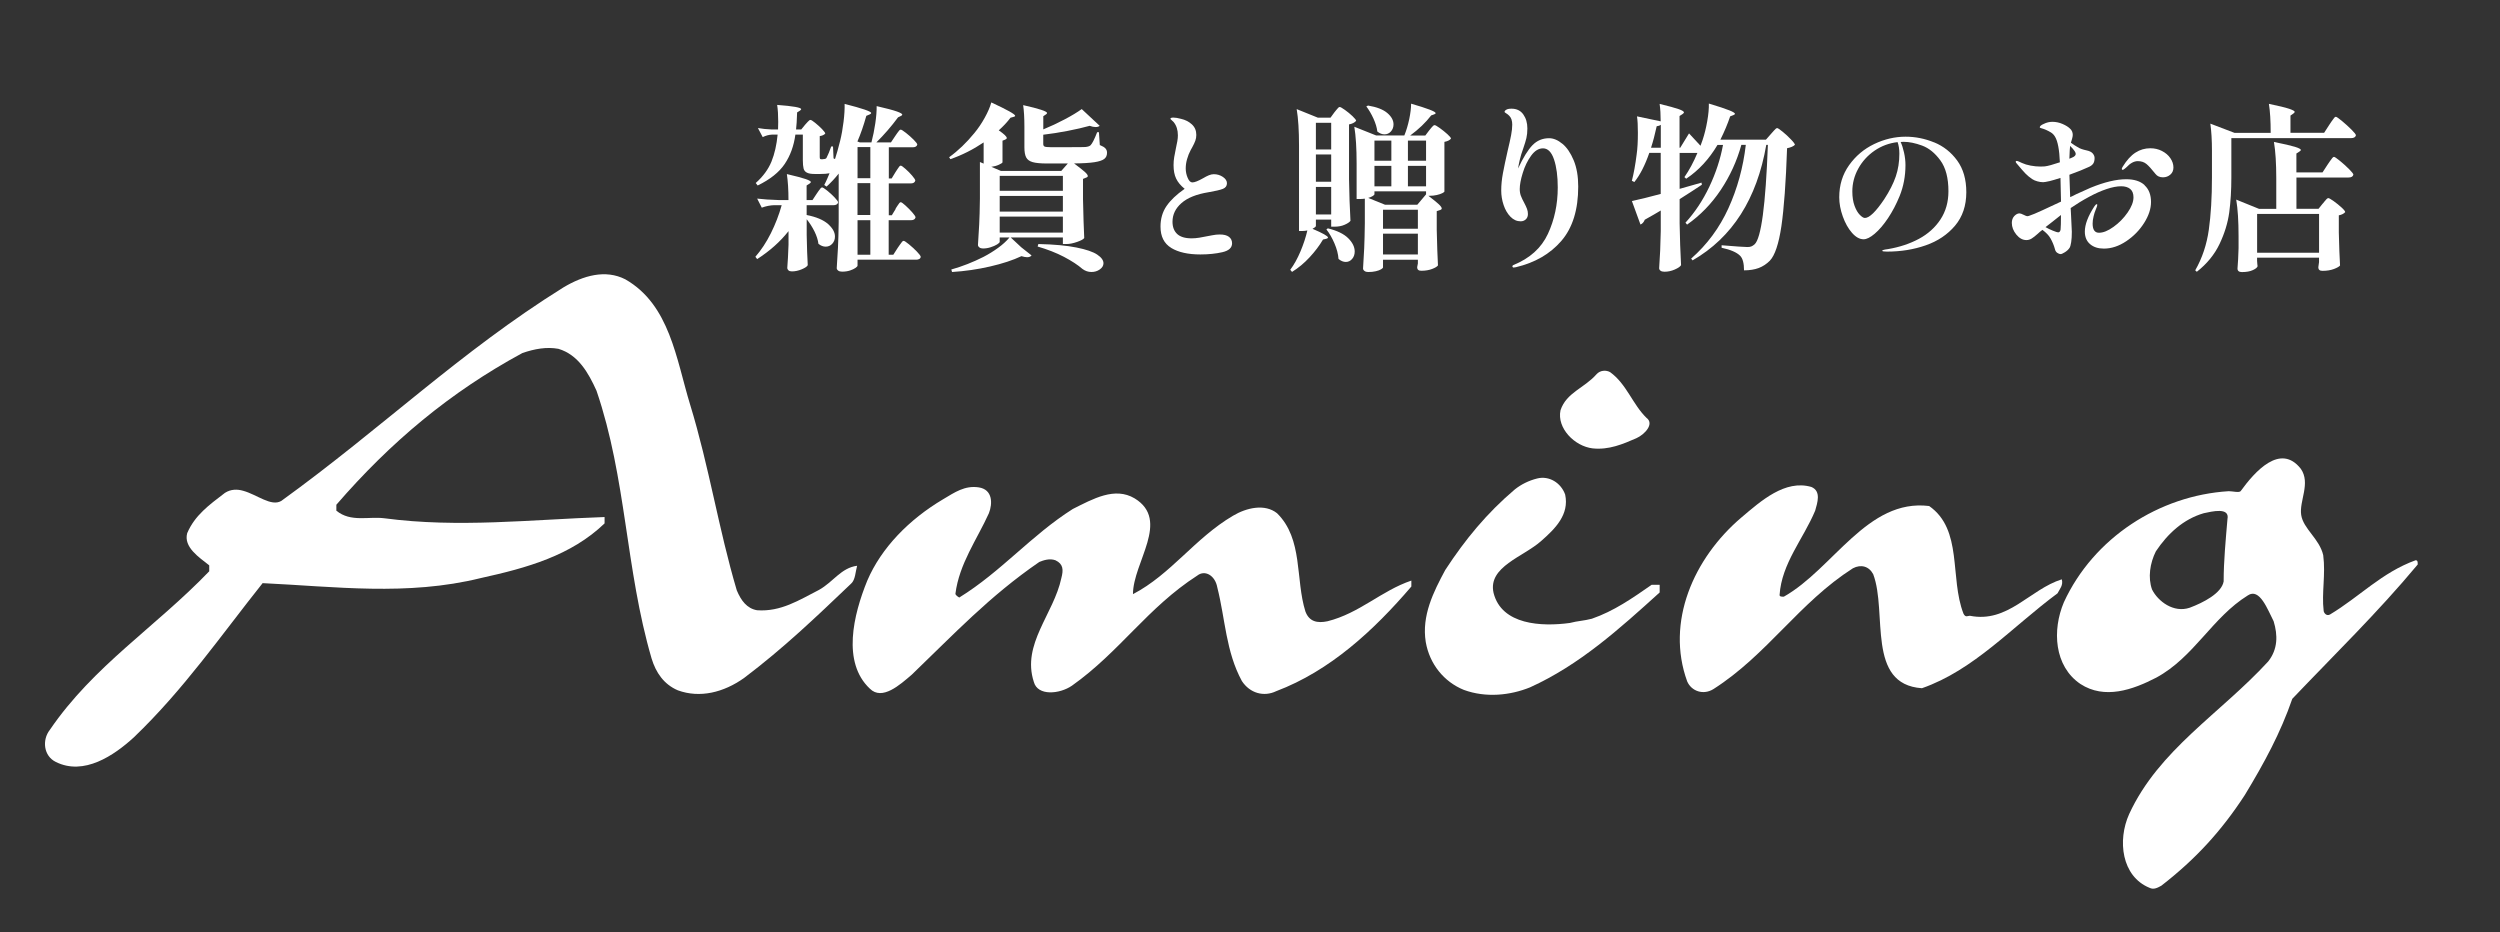 <?xml version="1.0" encoding="UTF-8"?>
<svg id="_レイヤー_2" data-name="レイヤー 2" xmlns="http://www.w3.org/2000/svg" viewBox="0 0 590 220">
  <rect x="0" y="0" width="590" height="220" fill="#333333" stroke="none"/>
  <defs>
    <style>
      .cls-1 {
        fill: none;
      }

      .cls-1, .cls-2 {
        stroke-width: 0px;
      }

      .cls-2 {
        fill: #fff;
      }
    </style>
  </defs>
  <g id="design">
    <g>
      <g>
        <path class="cls-2" d="M186.08,54.56c-1.93,2.46-4.4,4.66-7.39,6.59l-.42-.55c1.37-1.57,2.59-3.42,3.65-5.54,1.06-2.13,1.92-4.34,2.56-6.64h-1.76c-.95.03-1.93.22-2.94.59l-1.09-2.14c1.4.17,3.08.28,5.04.34h2.35c0-2.41-.13-4.45-.38-6.13,2.16.5,3.64.9,4.45,1.18.81.28,1.22.52,1.22.71,0,.08-.11.21-.34.38l-.67.42v3.44h1.39l.97-1.47c.11-.17.27-.39.46-.67.2-.28.36-.49.48-.63.13-.14.25-.21.36-.21.17,0,.57.25,1.2.76s1.22,1.04,1.76,1.62.82.96.82,1.15c-.11.45-.49.67-1.13.67h-6.3v2.31c2.27.45,3.95,1.16,5.04,2.12,1.09.97,1.64,1.95,1.64,2.96,0,.67-.21,1.24-.63,1.7-.42.46-.94.69-1.55.69s-1.16-.22-1.72-.67c-.11-.92-.43-1.9-.94-2.94-.52-1.04-1.13-1.99-1.83-2.86v3.7c.06,3,.14,5.38.25,7.14-.14.31-.61.63-1.41.97-.8.34-1.58.5-2.33.5-.36,0-.64-.08-.82-.25-.18-.17-.27-.36-.27-.59.11-1.34.21-3.16.29-5.46v-3.19ZM211.36,49.23c.11-.17.26-.39.44-.67.18-.28.33-.49.44-.63.11-.14.22-.21.34-.21.17,0,.54.26,1.11.78.57.52,1.11,1.06,1.62,1.64.5.57.76.96.76,1.16-.11.45-.48.67-1.09.67h-5.25v8.15h1.09l1.05-1.64c.14-.2.32-.45.53-.76.21-.31.38-.53.5-.67.13-.14.24-.21.36-.21.17,0,.59.27,1.26.82.67.55,1.3,1.13,1.89,1.74s.88,1.02.88,1.22c-.03.22-.14.39-.34.5-.2.11-.43.17-.71.17h-13.86v1.39c0,.14-.16.32-.48.55-.32.22-.76.43-1.3.61-.55.18-1.17.27-1.87.27-.39,0-.7-.08-.92-.25-.22-.17-.34-.36-.34-.59.11-1.65.21-3.25.29-4.81s.14-3.59.17-6.11v-11.38c-.81,1.04-1.76,2.06-2.86,3.07l-.55-.38c.22-.42.47-.93.73-1.53.27-.6.44-1.01.52-1.24-.53.11-1.26.17-2.18.17h-1.3c-.84,0-1.46-.1-1.87-.32-.41-.21-.67-.54-.78-.99-.11-.45-.17-1.11-.17-1.97v-6.01h-1.76c-.36,2.66-1.2,4.97-2.52,6.93-1.32,1.96-3.44,3.65-6.38,5.08l-.46-.59c1.74-1.54,2.97-3.23,3.72-5.06.74-1.83,1.22-3.95,1.45-6.36h-1.34c-.7.03-1.43.22-2.18.59l-1.13-2.14c.92.17,2.02.28,3.28.34h1.47c.03-.39.04-.99.04-1.81,0-1.57-.08-2.9-.25-3.99,3.78.28,5.67.62,5.67,1.01,0,.08-.1.2-.29.34l-.67.42c-.06,1.82-.14,3.17-.25,4.03h1.22l.92-1.13c.11-.11.31-.33.59-.65.28-.32.5-.48.67-.48s.54.23,1.11.69c.57.46,1.11.95,1.62,1.47.5.52.76.88.76,1.07-.28.31-.71.5-1.3.59v4.96c0,.2.03.33.08.4.06.07.15.1.29.1h.29c.11,0,.21-.01.29-.04.28,0,.49-.08.63-.25.39-.76.77-1.67,1.13-2.73h.42l.13,2.81.34.17c.36-1.09.77-2.53,1.22-4.33.34-1.37.6-2.87.8-4.49.2-1.62.28-3.02.25-4.2,4.17,1.06,6.26,1.78,6.26,2.14,0,.14-.11.25-.34.34l-.8.34c-.64,2.3-1.34,4.31-2.1,6.05l.55.21h2.77v-.04c.36-1.4.67-2.88.9-4.45s.34-2.93.32-4.07c2.3.53,3.88.95,4.75,1.26.87.31,1.3.56,1.3.76,0,.08-.1.18-.29.29l-.71.34c-1.57,2.13-3.28,4.1-5.12,5.92h3.44l1.01-1.51c.11-.17.27-.39.46-.67.2-.28.36-.49.48-.63.13-.14.24-.21.36-.21.17,0,.57.25,1.22.76.64.5,1.25,1.04,1.83,1.62.57.57.86.96.86,1.16-.11.42-.48.63-1.09.63h-5.63v7.35h.67l.92-1.51c.11-.17.26-.39.44-.67.18-.28.33-.49.44-.63.11-.14.22-.21.34-.21.17,0,.54.25,1.11.76.57.5,1.11,1.04,1.6,1.62.49.57.73.96.73,1.15-.11.45-.48.67-1.09.67h-5.17v7.52h.71l.92-1.51ZM205.4,42.05v-7.35h-3.02v7.35h3.02ZM202.37,50.74h3.02v-7.52h-3.02v7.52ZM205.4,51.96h-3.02v8.15h3.02v-8.15Z"/>
        <path class="cls-2" d="M259.58,34.24c.62.25,1.05.51,1.3.78.25.27.38.61.38,1.03,0,.64-.22,1.13-.67,1.47-.45.34-1.22.59-2.31.76-1.09.17-2.69.27-4.79.29,1.2.9,2.04,1.56,2.52,1.99.48.43.71.76.71.99,0,.17-.14.29-.42.38l-.71.29v4.75c.08,3.98.18,7.04.29,9.2-.17.28-.73.59-1.68.92-.95.34-1.81.5-2.56.5h-.8v-1.55h-12.31l2.48,2.31,2.44,1.93c-.22.28-.57.42-1.05.42-.34,0-.78-.08-1.34-.25-1.99.95-4.46,1.76-7.41,2.44s-5.94,1.11-8.97,1.3l-.17-.59c2.58-.73,5.11-1.72,7.6-2.98,1.23-.64,2.39-1.36,3.46-2.14,1.08-.78,1.97-1.6,2.67-2.44h-2.31v1.01c0,.17-.2.38-.61.63-.41.25-.92.48-1.53.67-.62.2-1.22.29-1.81.29-.34,0-.62-.08-.84-.25-.22-.17-.34-.36-.34-.59.11-1.65.21-3.25.29-4.81.08-1.55.14-3.59.17-6.11v-8.65l.88.38v-5c-2.49,1.68-5.11,3-7.85,3.95l-.29-.46c2.1-1.51,4.09-3.42,5.96-5.71.9-1.09,1.71-2.29,2.44-3.61.73-1.32,1.25-2.52,1.55-3.61,3.75,1.74,5.63,2.79,5.63,3.15,0,.11-.11.2-.34.25l-.76.21c-.78,1.04-1.71,2.03-2.77,2.98,1.26.87,1.89,1.47,1.89,1.81,0,.14-.13.27-.38.38l-.63.25v5.12c-.06.14-.35.33-.88.57-.53.24-1.12.4-1.76.48l2.27.97h14.24l1.55-1.76h-4.96c-1.48,0-2.6-.11-3.34-.32-.74-.21-1.25-.58-1.53-1.11-.28-.53-.42-1.33-.42-2.39v-4.87c0-2.04-.1-3.74-.29-5.08,3.75.84,5.63,1.46,5.63,1.85,0,.14-.08.25-.25.34l-.63.42v3.11c1.71-.7,3.4-1.49,5.06-2.37,1.67-.88,3-1.69,4.01-2.42l4.24,3.95c-.22.2-.55.29-.97.29s-.88-.1-1.39-.29c-1.51.42-3.25.82-5.21,1.2s-3.88.68-5.75.9v2.18c0,.31.1.51.31.61.21.1.67.15,1.37.15h4.49c2.1,0,3.36-.01,3.78-.04.59-.06.99-.2,1.22-.42.39-.39.91-1.41,1.55-3.07h.42l.21,3.07ZM235.93,45.03h14.91v-3.53h-14.91v3.53ZM235.93,49.94h14.91v-3.7h-14.91v3.7ZM235.93,54.9h14.91v-3.78h-14.91v3.78ZM245.05,57.59c3.7.08,6.69.36,8.99.82s3.93,1.02,4.91,1.68c.98.66,1.47,1.34,1.47,2.04,0,.56-.29,1.04-.86,1.45-.57.41-1.24.61-1.99.61s-1.46-.24-2.1-.71c-1.09-.95-2.55-1.9-4.37-2.86-1.82-.95-3.89-1.76-6.22-2.44l.17-.59Z"/>
        <path class="cls-2" d="M276.43,58.52c-1.7-1.03-2.55-2.7-2.55-5.04,0-1.85.47-3.46,1.41-4.84.94-1.38,2.37-2.74,4.29-4.08-.94-.76-1.61-1.56-2.01-2.41-.41-.85-.61-1.91-.61-3.17,0-.66.05-1.29.15-1.88.1-.59.24-1.32.42-2.19.13-.53.23-1.06.32-1.58.09-.52.13-.98.13-1.39,0-1.27-.33-2.3-.99-3.12-.13-.15-.29-.3-.48-.46-.19-.15-.29-.27-.29-.34,0-.18.24-.27.72-.27.46,0,1.05.1,1.79.3,1.01.23,1.87.67,2.56,1.31.7.65,1.04,1.48,1.04,2.49,0,.48-.08.93-.23,1.35s-.39.93-.72,1.54c-.1.15-.23.38-.38.68-.35.66-.64,1.37-.85,2.13-.22.76-.32,1.5-.32,2.2,0,.76.15,1.5.46,2.22.3.72.67,1.08,1.1,1.08.53,0,1.35-.32,2.47-.95.56-.33,1.04-.58,1.44-.74s.79-.25,1.14-.25c.81,0,1.53.22,2.17.65.63.43.95.93.95,1.48,0,.63-.32,1.08-.95,1.33-.63.25-1.77.52-3.42.8-2.81.46-4.93,1.3-6.35,2.55-1.42,1.24-2.13,2.71-2.13,4.41,0,1.24.37,2.2,1.1,2.89.73.68,1.87,1.03,3.42,1.03.56,0,1.15-.05,1.79-.15.63-.1,1.24-.21,1.82-.34.18-.02.58-.1,1.22-.23.63-.13,1.24-.19,1.82-.19.94,0,1.65.18,2.15.55.49.37.74.88.74,1.54,0,1.04-.77,1.74-2.3,2.09-1.53.35-3.26.53-5.19.53-2.89,0-5.18-.51-6.88-1.54Z"/>
        <path class="cls-2" d="M313.41,56.07c0,.11-.14.21-.42.29l-.76.17c-.84,1.43-1.9,2.83-3.17,4.2-1.27,1.37-2.65,2.52-4.14,3.44l-.42-.5c.9-1.2,1.7-2.65,2.42-4.35.71-1.69,1.25-3.34,1.62-4.93-.39.08-.83.13-1.3.13h-.67v-20.16c0-3.53-.18-6.4-.55-8.61l5,2.02h2.98l.92-1.26c.08-.11.22-.29.42-.52.2-.24.36-.42.48-.55.12-.13.24-.19.36-.19.17,0,.57.23,1.22.69s1.25.96,1.81,1.49c.56.53.84.9.84,1.09-.37.42-.92.7-1.68.84v12.89c.05,3.47.17,6.76.34,9.87-.22.31-.68.62-1.37.92-.69.31-1.49.46-2.42.46h-.76v-1.68h-3.61v1.51c0,.17-.27.39-.8.67,2.44,1.04,3.65,1.72,3.65,2.06ZM314.16,35.28v-6.3h-3.61v6.3h3.61ZM310.55,42.89h3.61v-6.43h-3.61v6.43ZM310.55,44.11v6.51h3.61v-6.51h-3.61ZM313.37,53.89c2.18.53,3.79,1.31,4.81,2.33,1.02,1.02,1.53,2.07,1.53,3.13,0,.7-.2,1.29-.61,1.76-.41.48-.9.71-1.49.71s-1.16-.24-1.72-.71c-.08-1.15-.4-2.37-.95-3.65-.55-1.29-1.18-2.39-1.91-3.32l.34-.25ZM337.31,30.75c.11-.14.26-.32.44-.55.18-.22.34-.39.46-.5.13-.11.25-.17.36-.17.17,0,.57.23,1.22.69.64.46,1.25.95,1.8,1.45.56.5.84.85.84,1.05-.28.36-.8.62-1.55.76v11.72c0,.08-.16.21-.48.38-.32.17-.76.31-1.3.44-.55.13-1.14.19-1.79.19h-.21c1.18.9,1.99,1.56,2.46,2,.46.43.69.76.69.99,0,.17-.14.29-.42.38l-.76.25v4.37c.08,3.67.18,6.48.29,8.44-.2.28-.66.56-1.39.84s-1.58.42-2.56.42c-.64,0-.96-.28-.96-.84.03-.06.08-.35.17-.88v-.88h-8.23v1.81c0,.11-.15.26-.44.44-.29.18-.71.34-1.24.46-.53.13-1.13.19-1.81.19-.36,0-.66-.08-.88-.25-.22-.17-.34-.36-.34-.59.11-1.6.2-3.18.27-4.75.07-1.57.12-3.54.15-5.92v-5.8c-.45.06-.84.08-1.18.08h-.76v-8.44c0-3.53-.18-6.4-.54-8.61l5.17,2.06h6.63c.48-1.18.86-2.46,1.16-3.86.29-1.4.44-2.62.44-3.65,3.86,1.12,5.79,1.86,5.79,2.23,0,.11-.11.21-.34.29l-.71.25c-1.29,1.68-2.94,3.26-4.96,4.75h3.57l.92-1.22ZM322.86,24.91c2.04.34,3.55.92,4.54,1.76s1.47,1.74,1.47,2.69c0,.64-.2,1.2-.61,1.66s-.92.69-1.53.69c-.56,0-1.12-.22-1.68-.67-.11-.95-.42-1.97-.92-3.07-.5-1.09-1.06-2.04-1.68-2.86l.42-.21ZM324.37,45.87c0,.08-.14.22-.42.4-.28.18-.63.33-1.05.44l3.95,1.6h7.64l2.06-2.44v-.71h-12.18v.71ZM328.36,37.93v-4.75h-3.99v4.75h3.99ZM324.37,39.15v4.83h3.99v-4.83h-3.99ZM326.39,53.98h8.23v-4.49h-8.23v4.49ZM326.39,55.15v4.91h8.23v-4.91h-8.23ZM336.55,37.93v-4.75h-4.28v4.75h4.28ZM336.55,39.15h-4.28v4.83h4.28v-4.83Z"/>
        <path class="cls-2" d="M368.72,33.92c1.06.88,1.95,2.18,2.67,3.91s1.07,3.79,1.07,6.2c0,5.46-1.32,9.73-3.97,12.81-2.65,3.08-6.22,5.15-10.73,6.22l-.55.08c-.08,0-.15-.04-.21-.1-.06-.07-.08-.13-.08-.19,0-.11.07-.21.21-.29,3.89-1.57,6.62-4.02,8.17-7.35s2.33-6.99,2.33-10.96c0-2.66-.29-4.87-.88-6.62s-1.46-2.62-2.6-2.62c-1.04,0-1.97.58-2.81,1.74-.84,1.16-1.5,2.52-1.97,4.07-.48,1.55-.71,2.82-.71,3.8,0,.59.09,1.12.27,1.6.18.48.44,1.02.78,1.64.31.59.53,1.07.67,1.45.14.38.21.78.21,1.2,0,.53-.17.95-.5,1.26-.34.31-.74.46-1.22.46-.9,0-1.69-.36-2.39-1.07-.7-.71-1.24-1.63-1.62-2.75-.38-1.12-.57-2.27-.57-3.44,0-1.29.13-2.65.4-4.09.27-1.44.64-3.2,1.11-5.27.36-1.51.64-2.74.82-3.7.18-.95.27-1.78.27-2.48,0-.92-.22-1.61-.67-2.06-.22-.25-.47-.45-.74-.61-.27-.15-.4-.27-.4-.36,0-.17.13-.34.4-.5.27-.17.68-.25,1.24-.25,1.2,0,2.13.45,2.77,1.34.64.9.97,2,.97,3.32,0,.87-.08,1.62-.23,2.27-.15.64-.4,1.46-.74,2.44-.36.98-.64,1.9-.84,2.77-.17.7-.29,1.36-.38,1.97,1.2-2.58,2.34-4.41,3.4-5.5,1.06-1.09,2.37-1.64,3.91-1.64,1.04,0,2.09.44,3.15,1.32Z"/>
        <path class="cls-2" d="M398.63,31.5c1.01,1.06,1.9,2.03,2.69,2.9l.5-1.39c.45-1.34.81-2.81,1.09-4.41.28-1.6.41-2.98.38-4.16,2.32.7,3.93,1.23,4.83,1.6.9.36,1.34.64,1.34.84,0,.08-.13.18-.38.29l-.76.29c-.59,1.76-1.36,3.6-2.31,5.5h10.75l1.18-1.34c.17-.17.41-.44.73-.82s.57-.57.74-.57.6.29,1.3.86,1.36,1.18,1.97,1.83c.62.64.92,1.06.92,1.26-.36.36-.98.63-1.85.8-.28,8.09-.73,14.22-1.34,18.4-.62,4.17-1.53,6.89-2.73,8.15-.78.78-1.66,1.36-2.62,1.72-.97.36-2.12.55-3.47.55,0-1.68-.31-2.83-.92-3.44-.81-.81-2.27-1.44-4.37-1.89v-.59c3.42.28,5.45.42,6.09.42.39,0,.71-.05.94-.15.24-.1.48-.26.74-.48,1.57-1.4,2.62-9.23,3.15-23.48h-.38c-2.21,12.77-8.01,21.85-17.39,27.26l-.34-.42c3.75-3.28,6.68-7.24,8.8-11.89,2.11-4.65,3.48-9.63,4.1-14.95h-1.05c-1.06,3.84-2.69,7.38-4.87,10.65-2.18,3.26-4.83,5.99-7.94,8.17l-.38-.46c2.21-2.41,4.09-5.24,5.63-8.48,1.54-3.25,2.62-6.54,3.23-9.87h-1.3c-1.99,3.36-4.45,6.02-7.39,7.98l-.42-.38c1.15-1.65,2.17-3.56,3.07-5.71h-4.2v8.48l5.17-1.47.08.5c-1.21.81-2.96,1.95-5.25,3.4v5.71c.06,3.47.17,6.76.34,9.87-.2.34-.69.68-1.49,1.03-.8.35-1.6.52-2.42.52-.42,0-.74-.08-.95-.25s-.31-.36-.31-.59c.2-2.63.32-5.56.38-8.78v-4.83c-.87.53-2.13,1.26-3.78,2.18-.08.25-.22.48-.4.69-.18.21-.38.36-.61.44l-2.02-5.54c1.93-.42,4.2-.98,6.8-1.68v-9.7h-2.69c-1.01,2.91-2.18,5.21-3.53,6.89l-.59-.29c.45-1.74.83-3.81,1.13-6.22.2-1.37.29-3.07.29-5.08,0-1.74-.07-3.04-.21-3.91l5.59,1.18c0-1.57-.08-2.94-.25-4.12,2.18.53,3.69.95,4.51,1.24.83.29,1.24.55,1.24.78,0,.08-.11.21-.34.38l-.71.46v7.48h.17l2.06-3.36ZM391.95,29.45c-.28.2-.6.31-.97.34-.42,1.96-.87,3.65-1.34,5.08h2.31v-5.42Z"/>
        <path class="cls-2" d="M456.47,33.6c2.19.9,4,2.33,5.43,4.29,1.43,1.96,2.15,4.45,2.15,7.47,0,3.17-.89,5.8-2.66,7.9s-4.08,3.65-6.92,4.64c-2.84.99-5.88,1.48-9.12,1.48-.76,0-1.14-.06-1.14-.19s.22-.23.67-.3.69-.11.74-.11c2.68-.46,5.1-1.26,7.24-2.41,2.14-1.15,3.84-2.68,5.09-4.58,1.25-1.9,1.88-4.12,1.88-6.65,0-3.12-.63-5.54-1.9-7.28s-2.7-2.9-4.31-3.5c-1.61-.59-3.06-.89-4.35-.89-.33,0-.57.01-.72.04.3.63.57,1.46.8,2.49.23,1.03.34,2.01.34,2.95,0,2.61-.46,5.04-1.37,7.3-.79,1.93-1.7,3.67-2.75,5.24-1.05,1.57-2.1,2.79-3.14,3.67s-1.91,1.31-2.62,1.31c-.94,0-1.85-.51-2.74-1.52-.89-1.01-1.61-2.3-2.17-3.86-.56-1.56-.84-3.07-.84-4.54,0-2.86.77-5.38,2.32-7.56s3.52-3.84,5.93-5c2.41-1.15,4.88-1.73,7.41-1.73,2.3,0,4.55.45,6.74,1.35ZM447.83,33.54c-2,.23-3.82.91-5.45,2.03-1.63,1.13-2.91,2.54-3.84,4.24s-1.39,3.48-1.39,5.36c0,1.34.18,2.48.53,3.42s.77,1.65,1.25,2.13.87.72,1.18.72c1.06,0,2.58-1.47,4.56-4.41,1.27-1.95,2.18-3.75,2.74-5.4.56-1.65.84-3.43.84-5.36,0-1.04-.14-1.95-.42-2.74Z"/>
        <path class="cls-2" d="M506.12,43.73c1.01.92,1.52,2.24,1.52,3.94,0,1.58-.54,3.23-1.63,4.95-1.09,1.72-2.49,3.15-4.22,4.31s-3.49,1.74-5.28,1.74c-1.35,0-2.44-.35-3.26-1.06-.82-.7-1.23-1.69-1.23-2.95,0-1.67.75-3.65,2.24-5.94.23-.35.42-.53.57-.53.09,0,.13.06.13.18,0,.15-.13.54-.4,1.19-.18.41-.34.92-.48,1.52-.15.6-.22,1.17-.22,1.69,0,1.44.5,2.16,1.5,2.16s2.14-.46,3.43-1.39c1.29-.92,2.4-2.05,3.32-3.37.92-1.32,1.39-2.52,1.39-3.61,0-.88-.26-1.53-.77-1.96-.51-.42-1.22-.64-2.13-.64-1,0-2.15.22-3.45.66-1.31.44-2.66,1.04-4.07,1.8-1.58.85-3.05,1.75-4.4,2.68l.09,1.76c.12,2.29.18,3.56.18,3.83,0,1-.05,1.82-.15,2.46-.1.65-.23,1.09-.37,1.32-.26.41-.64.76-1.12,1.06-.48.29-.81.44-.99.44-.24,0-.5-.09-.79-.29-.29-.19-.48-.49-.57-.9-.24-.88-.59-1.73-1.06-2.55-.38-.67-1.01-1.33-1.89-1.98-.47.35-.84.66-1.1.92-.56.5-1.03.87-1.43,1.12-.4.25-.81.37-1.25.37-.88,0-1.67-.43-2.38-1.3-.7-.87-1.06-1.78-1.06-2.75,0-.67.2-1.22.59-1.63.4-.41.8-.62,1.21-.62.21,0,.53.11.97.33.44.22.72.33.84.33.18,0,.34-.03.48-.09.65-.2,1.69-.64,3.12-1.3s2.9-1.34,4.4-2.05l-.13-5.59c-1.09.35-1.94.6-2.55.75-.79.18-1.3.26-1.54.26-.44,0-.9-.07-1.36-.2-.47-.13-.87-.3-1.19-.51-.62-.41-1.15-.85-1.61-1.32-.46-.47-1.11-1.22-1.96-2.24-.24-.23-.35-.42-.35-.57,0-.12.07-.18.22-.18s.34.06.59.18c.25.12.48.22.68.31.56.26,1.24.47,2.05.62.81.15,1.59.22,2.35.22.47,0,.79-.01.97-.04.73-.09,1.92-.41,3.56-.97-.12-2.96-.5-4.97-1.14-6.03-.26-.44-.59-.78-.97-1.01-.38-.23-.74-.42-1.08-.57-.34-.15-.55-.23-.64-.26-.18-.06-.37-.12-.59-.18-.22-.06-.33-.12-.33-.18,0-.29.32-.57.97-.84.64-.32,1.32-.48,2.02-.48.82,0,1.62.17,2.4.51.78.34,1.37.71,1.78,1.12.41.38.62.87.62,1.45,0,.26-.06.59-.18.99-.12.4-.21.68-.26.86.5.38,1.01.72,1.54,1.01.32.21.65.37.99.48.34.12.71.22,1.12.31.73.15,1.24.4,1.52.75.28.35.42.7.42,1.06,0,.59-.12,1.04-.35,1.36-.24.32-.6.59-1.1.79-1.06.5-2.55,1.1-4.49,1.8v.13c.06,2.35.12,4.06.18,5.15.18-.06.66-.29,1.45-.7,2.02-.91,3.14-1.41,3.34-1.5,3.28-1.35,6.1-2.02,8.45-2.02,1.88,0,3.32.46,4.33,1.39ZM486.39,50.74l-2.51,1.98c-.06.03-.44.32-1.14.88.5.29,1.08.57,1.74.84s1.08.4,1.25.4c.15,0,.27-.06.37-.18.1-.12.17-.28.2-.48.06-.59.09-1.73.09-3.43ZM488.55,34.42c-.06.35-.12,1.36-.18,3.04.12-.06.32-.15.62-.26s.51-.25.66-.4c.15-.15.22-.31.22-.48s-.09-.4-.26-.66c-.21-.32-.56-.73-1.06-1.23ZM510.22,35.63c.84.43,1.5.99,1.98,1.69.48.7.73,1.44.73,2.2,0,.7-.24,1.27-.73,1.69-.48.42-1.06.64-1.74.64-.76,0-1.35-.26-1.76-.79-.88-1.11-1.59-1.9-2.13-2.35-.54-.45-1.22-.68-2.05-.68-.88,0-1.78.48-2.68,1.45-.09.09-.24.21-.44.37-.21.16-.35.24-.44.24-.06,0-.11-.02-.15-.07s-.07-.09-.07-.15c0-.12.07-.29.22-.53.94-1.53,1.94-2.63,3.01-3.32,1.07-.69,2.24-1.03,3.5-1.03,1,0,1.91.21,2.75.64Z"/>
        <path class="cls-2" d="M549.69,29.49c.14-.22.34-.52.59-.88.25-.36.45-.63.59-.8.14-.17.27-.25.38-.25.17,0,.65.33,1.45.99.8.66,1.55,1.34,2.25,2.04.7.7,1.05,1.15,1.05,1.34-.11.45-.5.67-1.18.67h-28.22v9.28c0,3.02-.17,5.78-.5,8.25-.34,2.48-1.1,4.96-2.29,7.46-1.19,2.49-2.98,4.68-5.36,6.55l-.38-.34c1.65-2.88,2.72-6.08,3.21-9.58.49-3.5.74-7.62.74-12.35v-6.26c0-2.52-.13-4.66-.38-6.43l5.71,2.18h8.53c0-2.8-.14-5.08-.42-6.85,2.29.48,3.88.86,4.77,1.16s1.32.54,1.32.73c0,.11-.1.24-.29.38l-.71.5v4.07h7.94l1.22-1.89ZM548.18,48.05c.14-.17.29-.35.44-.55.15-.2.31-.37.46-.52.15-.15.29-.23.4-.23.17,0,.59.24,1.26.71.67.48,1.29.98,1.87,1.51s.86.9.86,1.09c-.31.36-.81.62-1.51.76v4.03c.08,3.39.18,5.99.29,7.81-.2.25-.67.53-1.43.82-.76.29-1.67.44-2.73.44-.64,0-.97-.28-.97-.84,0-.03.06-.43.17-1.22v-1.05h-14.62v.76c.03.28.05.54.06.78.01.24.03.4.06.48-.08.31-.46.62-1.13.92-.67.31-1.53.46-2.56.46-.7,0-1.05-.28-1.05-.84.11-1.29.2-2.88.25-4.79v-2.86c0-3.53-.18-6.4-.55-8.61l5.38,2.18h4.07v-7.18c0-3.53-.18-6.4-.55-8.61,2.38.48,4.03.86,4.96,1.15s1.39.54,1.39.74c0,.11-.11.24-.34.38l-.71.46v4.45h6.17l1.18-1.81c.11-.17.29-.43.53-.78.24-.35.43-.62.59-.8.15-.18.29-.27.4-.27.17,0,.64.32,1.41.95s1.49,1.28,2.16,1.95,1.01,1.11,1.01,1.3c-.11.45-.49.67-1.13.67h-12.31v7.39h5.21l1.01-1.26ZM547.3,59.65v-9.16h-14.62v9.16h14.62Z"/>
      </g>
      <g>
        <path class="cls-2" d="M162.88,95.52c4.5,14.7,6.7,29.3,11,43.8,1,2.4,2.4,4.3,4.8,4.7,5.6.4,9.9-2.4,14.6-4.8,3.4-1.9,5.2-5.2,9-5.7-.4,1.4-.4,3.3-1.4,4.2-8.4,8-15.9,15.2-25.3,22.3-4.8,3.4-10.4,4.8-15.6,2.9-3.3-1.4-5.2-4.2-6.2-7.5-6.2-21.2-5.9-42.4-13-63.2-1.9-4.2-4.3-8.5-9-9.9-2.8-.5-5.6,0-8.5,1-17,9.2-31.1,21-43.9,35.8v1.4c3.4,2.8,7.6,1.3,11.4,1.8,17.4,2.3,34.5.3,51.9-.3v1.5c-7.9,7.6-18.3,10.5-29.2,12.9-17.4,4.3-34.5,2-51.5,1.2-9.8,12.3-18.6,25.1-30.4,36.4-4.7,4.3-11.8,9.1-18.4,5.8-2.9-1.4-3.3-5.2-1.4-7.6,10.3-15.1,24.9-24.2,37.6-37.4v-1.4c-2.4-1.9-6.1-4.3-5.2-7.6,1.8-4.2,5.1-6.6,8.9-9.5,1.4-.9,2.9-.9,4.3-.5,3.3.9,6.6,3.8,9,2.4,23.8-17.2,42.2-35.2,66.6-50.4,4.7-2.8,9.9-4.3,14.6-1.9,10.5,6,12,18.8,15.3,29.6"/>
        <path class="cls-2" d="M222.58,117.82c2.7-1.6,5.1-3.3,8.4-2.8,3.3.5,3.3,3.8,2.4,6.1-2.8,6.2-7,11.9-7.9,19,0,.4.9.9.9.9,9.9-6.1,17-14.7,26.8-20.9,4.8-2.4,9.9-5.3,14.6-2.5,8.5,5.2-.4,15.1-.4,22.6,9-4.7,14.6-13.2,23.6-18.5,3.2-1.9,7.5-2.9,10.4-.6,6.2,6.1,4.3,15.6,6.7,23.2.9,2.4,2.8,2.8,5.2,2.3,7.6-1.9,12.7-7.2,19.8-9.6v1.4c-8.9,10.4-19.2,19.9-31.9,24.7-2.9,1.4-6.2.5-8.1-2.4-3.8-7-3.9-14.6-5.8-22.1-.5-2.8-2.9-4.2-4.7-2.8-11.8,7.6-18.3,18-29.6,26-2.9,2-8.1,2.5-9-.9-2.9-8.9,4.7-16,6.5-24.5.5-1.9.5-3.3-1.4-4.2-1.4-.5-2.8,0-3.8.4-11.8,8.1-20.2,17.1-30.1,26.6-2.8,2.4-7,6.2-9.9,3.3-6.6-6.2-3.9-17.4-.6-25.5,3.3-7.7,9.8-14.4,17.9-19.2"/>
        <path class="cls-2" d="M362.78,112.92c2.8-.7,5.6,1,6.6,3.8,1,4.7-2.3,8-5.6,10.9-4.2,3.8-12.7,6.1-11.3,12.3,1.9,7.6,11.4,8,18,7.1,1.9-.5,3.3-.5,5.2-1,5.2-1.8,9.5-4.8,14.1-8h1.9v1.8c-9.5,8.6-18.9,17.1-30.6,22.4-4.7,1.9-10.4,2.5-15.6.6-4.7-1.9-8.1-6.1-9-11.3-1-6.2,1.8-11.8,4.6-17,4.7-7.2,9.8-13.4,16.4-19,1.5-1.2,3.3-2.1,5.3-2.6"/>
        <path class="cls-2" d="M375.88,105.82c-4.3-.5-8.5-4.8-7.6-9,1.4-4.2,5.6-5.2,8.5-8.5.9-1,2.3-1,3.2-.5,3.9,2.8,5.3,7.6,8.6,10.8,1.9,1.4-.4,3.9-2.4,4.8-3.2,1.4-6.5,2.8-10.3,2.4"/>
        <path class="cls-2" d="M410.98,122.12c4.6-3.9,10.3-9,16.5-7.2,2.4,1,1.4,3.8.9,5.6-2.8,6.7-7.9,12.4-8.4,19.9,0,.4.5.4,1,.4,11.7-6.6,19.7-23.2,34.3-21.4,8,5.6,4.8,16.9,8.1,25.4.5,1,1,.5,1.5.5,9,1.8,14.1-6.2,21.7-8.6.4,1.4-.5,2.3-1,3.3-10.8,8-19.7,18.1-32,22.4-13.2-.9-8.1-17.9-11.5-26.9-1-1.9-2.9-2.4-4.8-1.4-12.7,8.1-20.2,20.4-32.9,28.5-2.4,1.5-5.2.5-6.2-1.8-5.1-14,1.5-29.1,12.8-38.7"/>
        <path class="cls-2" d="M507.88,139.12c-1-2.8-.5-6.2.9-9,2.8-4.2,6.5-7.6,11.3-9,1.9-.4,6.2-1.5,5.6,1.4-.4,4.7-.9,9.9-.9,14.7-.5,2.8-4.8,5-8,6.2-3.8,1.3-7.5-1.5-8.9-4.3M487.08,142.12c-2.8,6.6-2.3,15.1,3.9,19.3,5.7,3.7,12.3,1.4,17.9-1.5,8.9-4.8,13.2-14.2,21.6-19.4,2.8-1.9,4.7,3.4,6.1,6.1,1,3.3,1,6.6-1.3,9.5-11.3,12.3-25.8,20.8-32.8,36-2.8,6.2-1.8,14.7,4.8,17.4,1,.5,1.9,0,2.8-.5,8-6.2,14.1-12.8,19.7-21.4,4.6-7.6,8.4-14.6,11.2-22.7,9.9-10.4,20.2-20.4,29.6-31.7,0-.6,0-1-.5-1-8,2.9-13.2,8.6-20.2,12.8-.9.5-1.5-.5-1.5-.9-.5-4.2.5-8.5-.1-13.1-.9-3.9-4.7-6.2-5.2-9.5s2.3-7.5-.1-10.9c-4.8-6.1-10.8.6-14.2,5.3-.4.4-1.9,0-2.8,0-16.4,1-31.9,11-38.9,26.2"/>
      </g>
      <rect class="cls-1" width="590" height="220"/>
    </g>
  </g>
</svg>